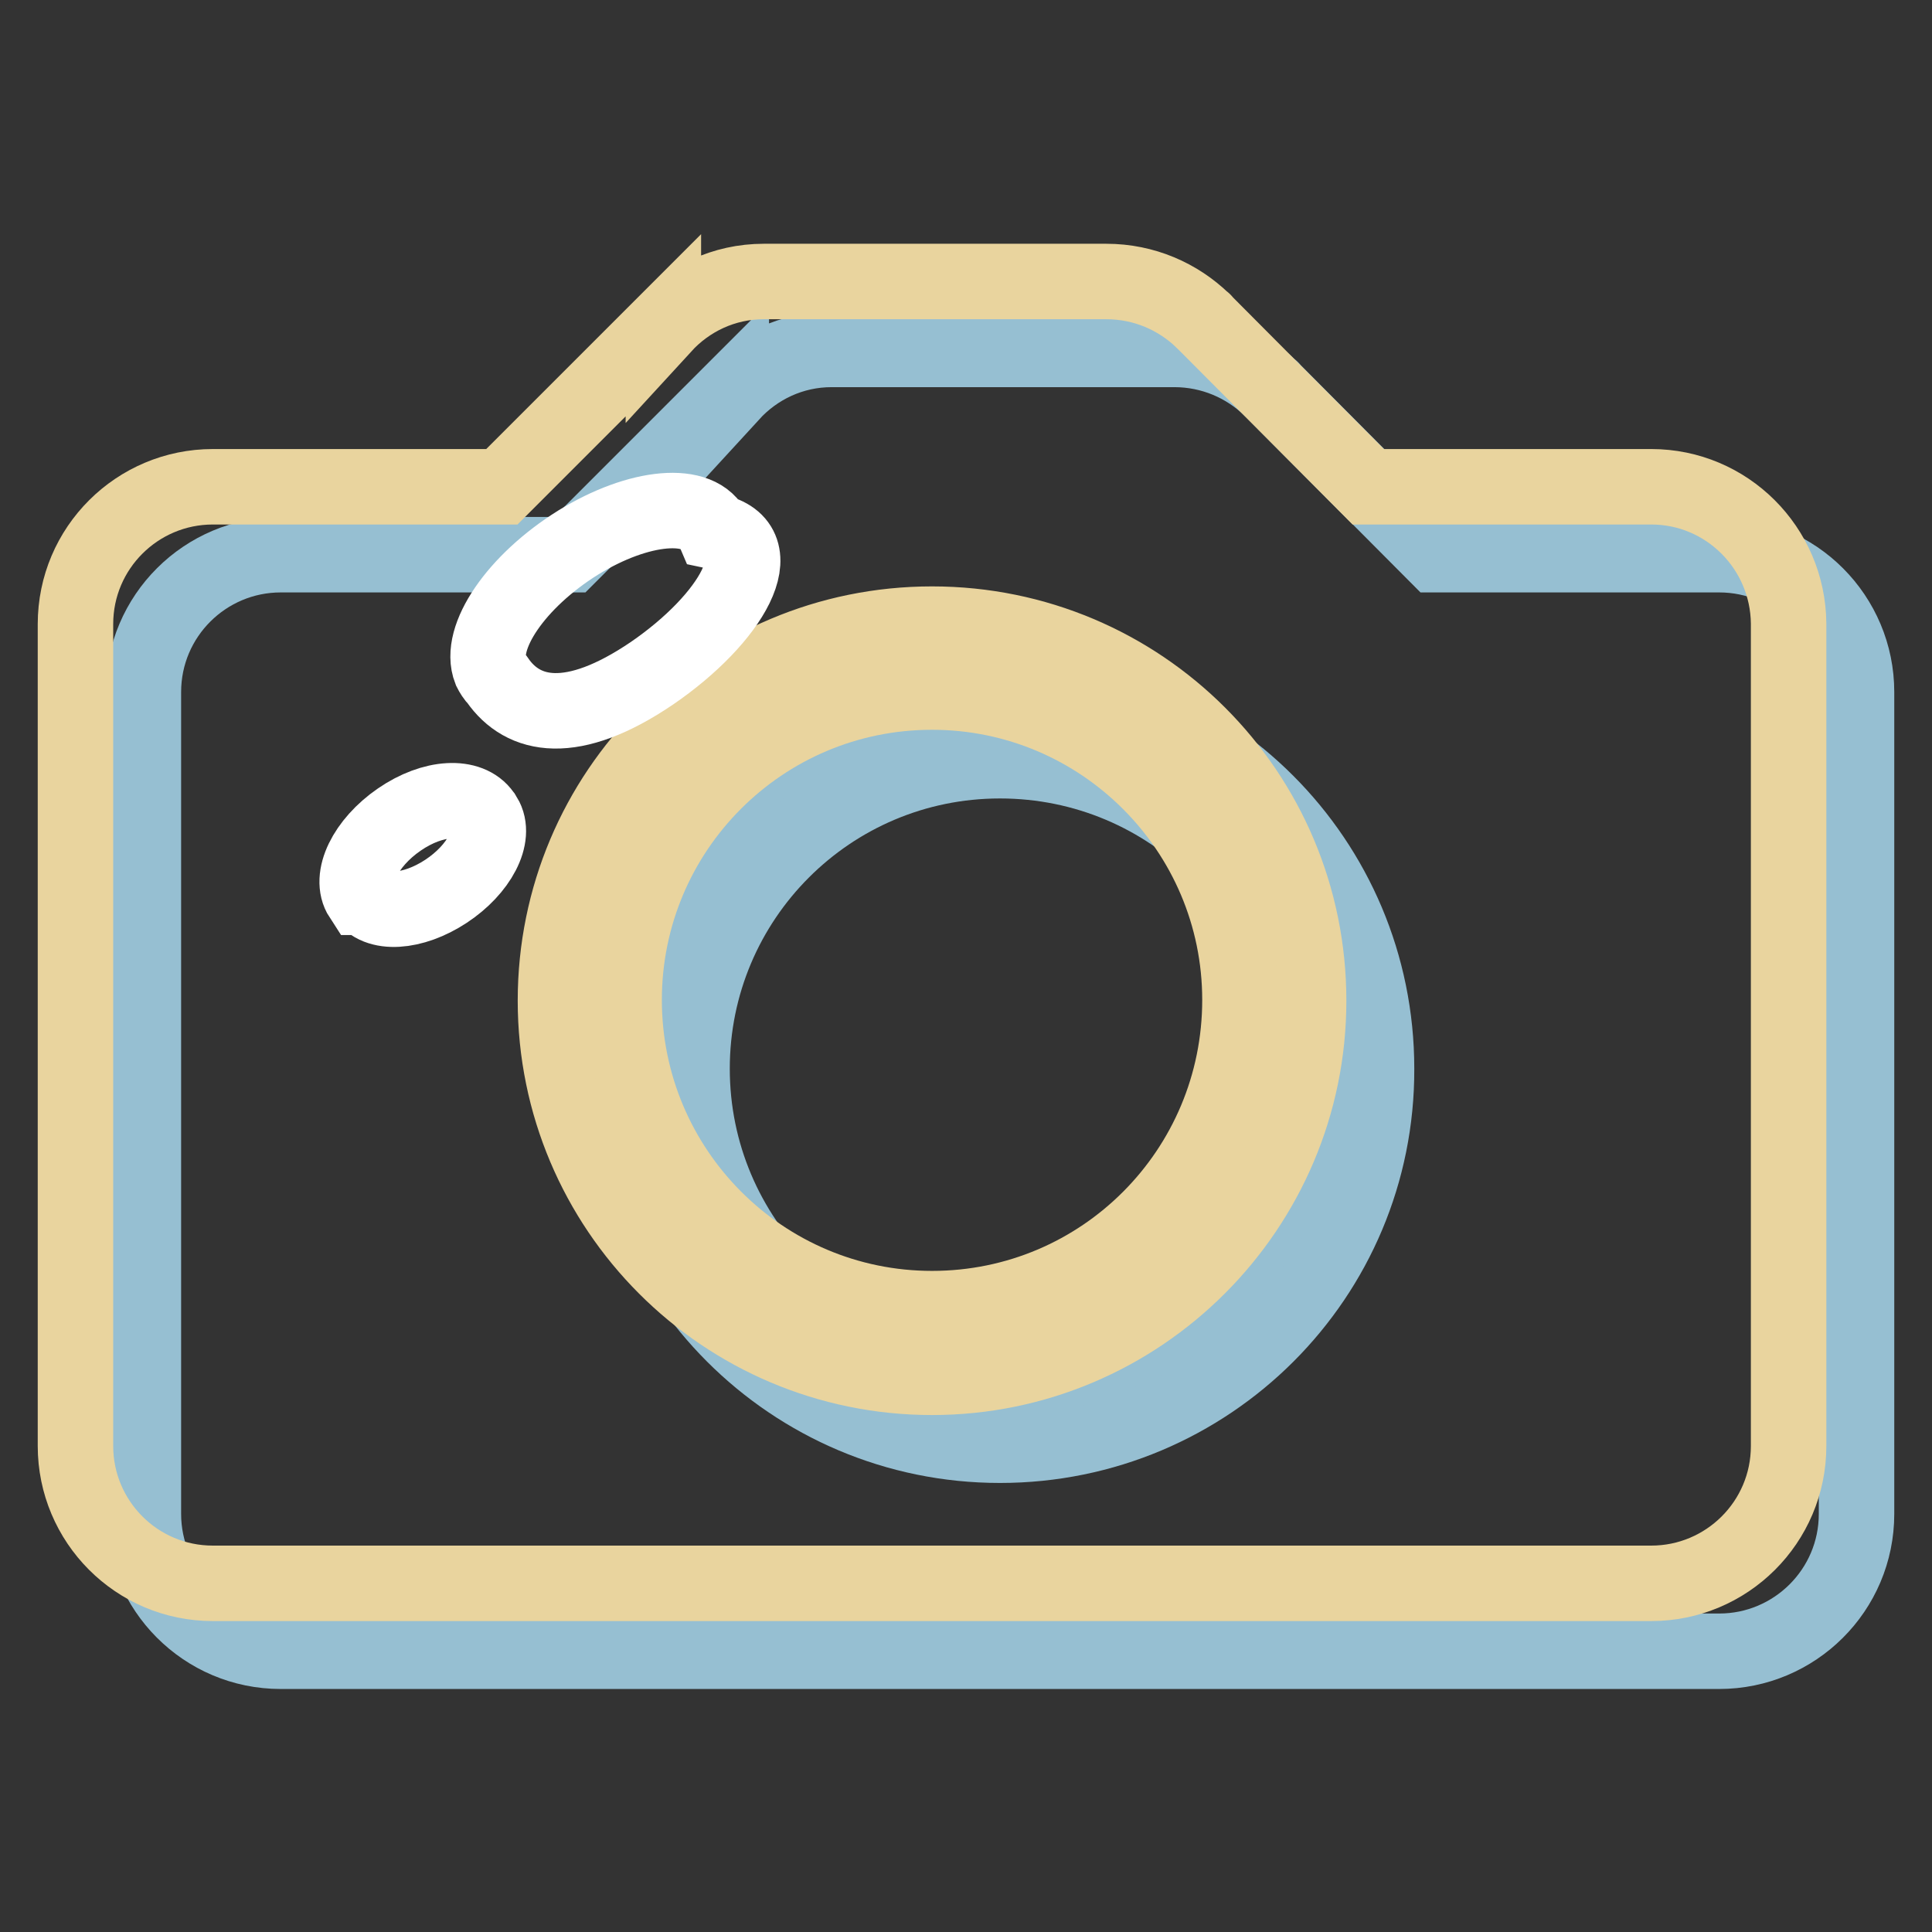 <?xml version="1.0" encoding="utf-8"?>
<!-- Svg Vector Icons : http://www.onlinewebfonts.com/icon -->
<!DOCTYPE svg PUBLIC "-//W3C//DTD SVG 1.1//EN" "http://www.w3.org/Graphics/SVG/1.1/DTD/svg11.dtd">
<svg version="1.1" xmlns="http://www.w3.org/2000/svg" xmlns:xlink="http://www.w3.org/1999/xlink" x="0px" y="0px" viewBox="0 0 256 256" enable-background="new 0 0 256 256" xml:space="preserve">
<rect x="0" y="0" width="256" height="256" fill="#333333" stroke="none"/>
<g> <path stroke-width="10" fill-opacity="0" stroke="#96bfd2"  d="M227.8,73.5h-37.5l-21.8-21.9c0,0,0-0.1-0.1-0.1l0,0c-3.3-3.2-7.8-5.2-12.8-5.2h-45.4 c-5.3,0-10,2.3-13.3,5.9l0-0.1L75.5,73.5H37.2c-10,0-18.2,8.1-18.2,18.2v108.9c0,10,8.1,18.2,18.2,18.2h190.6 c10,0,18.2-8.1,18.2-18.2V91.7C246,81.7,237.9,73.5,227.8,73.5z M132.5,191.5c-27.6,0-49.9-22.4-49.9-49.9 c0-27.6,22.3-49.9,49.9-49.9c27.6,0,49.9,22.3,49.9,49.9C182.5,169.2,160.1,191.5,132.5,191.5z"/> <path stroke-width="10" fill-opacity="0" stroke="#96bfd2"  d="M132.5,100.8c-22.6,0-40.8,18.3-40.8,40.8c0,22.6,18.3,40.9,40.8,40.9s40.8-18.3,40.8-40.9 C173.4,119,155.1,100.8,132.5,100.8z"/> <path stroke-width="10" fill-opacity="0" stroke="#e9d49e"  d="M218.8,64.5h-37.5l-21.8-21.9c0,0,0-0.1-0.1-0.1l0,0c-3.3-3.2-7.8-5.2-12.8-5.2h-45.4 c-5.3,0-10,2.3-13.3,5.9l0-0.1L66.5,64.5H28.2c-10,0-18.2,8.1-18.2,18.2v108.9c0,10,8.1,18.2,18.2,18.2h190.6 c10,0,18.2-8.1,18.2-18.2V82.6C236.9,72.6,228.8,64.5,218.8,64.5z M123.5,182.5c-27.6,0-49.9-22.4-49.9-49.9 c0-27.6,22.3-49.9,49.9-49.9c27.6,0,49.9,22.3,49.9,49.9C173.4,160.1,151,182.5,123.5,182.5z"/> <path stroke-width="10" fill-opacity="0" stroke="#e9d49e"  d="M123.5,91.7c-22.6,0-40.8,18.3-40.8,40.8c0,22.6,18.3,40.9,40.8,40.9c22.6,0,40.8-18.3,40.8-40.9 C164.3,110,146,91.7,123.5,91.7z"/> <path stroke-width="10" fill-opacity="0" stroke="#ffffff"  d="M65.9,90.1c3.4,4.9,9.9,6.3,20.5-0.9c10.5-7.2,16.3-17.1,8.2-18.8c-1.8-4.2-9.9-3.5-18,1.5 C68.4,77,63.3,84.5,65,88.8C65.2,89.2,65.5,89.7,65.9,90.1z"/> <path stroke-width="10" fill-opacity="0" stroke="#ffffff"  d="M48.3,118.7c1.6,2.6,6.4,2.3,10.8-0.6s6.7-7.3,5.1-9.9c-0.1-0.1-0.1-0.2-0.2-0.3c-1.8-2.6-6.6-2.4-11.1,0.7 c-4.5,3.1-6.7,7.7-5,10.3C48,118.9,48,118.9,48.3,118.7z"/></g>
</svg>